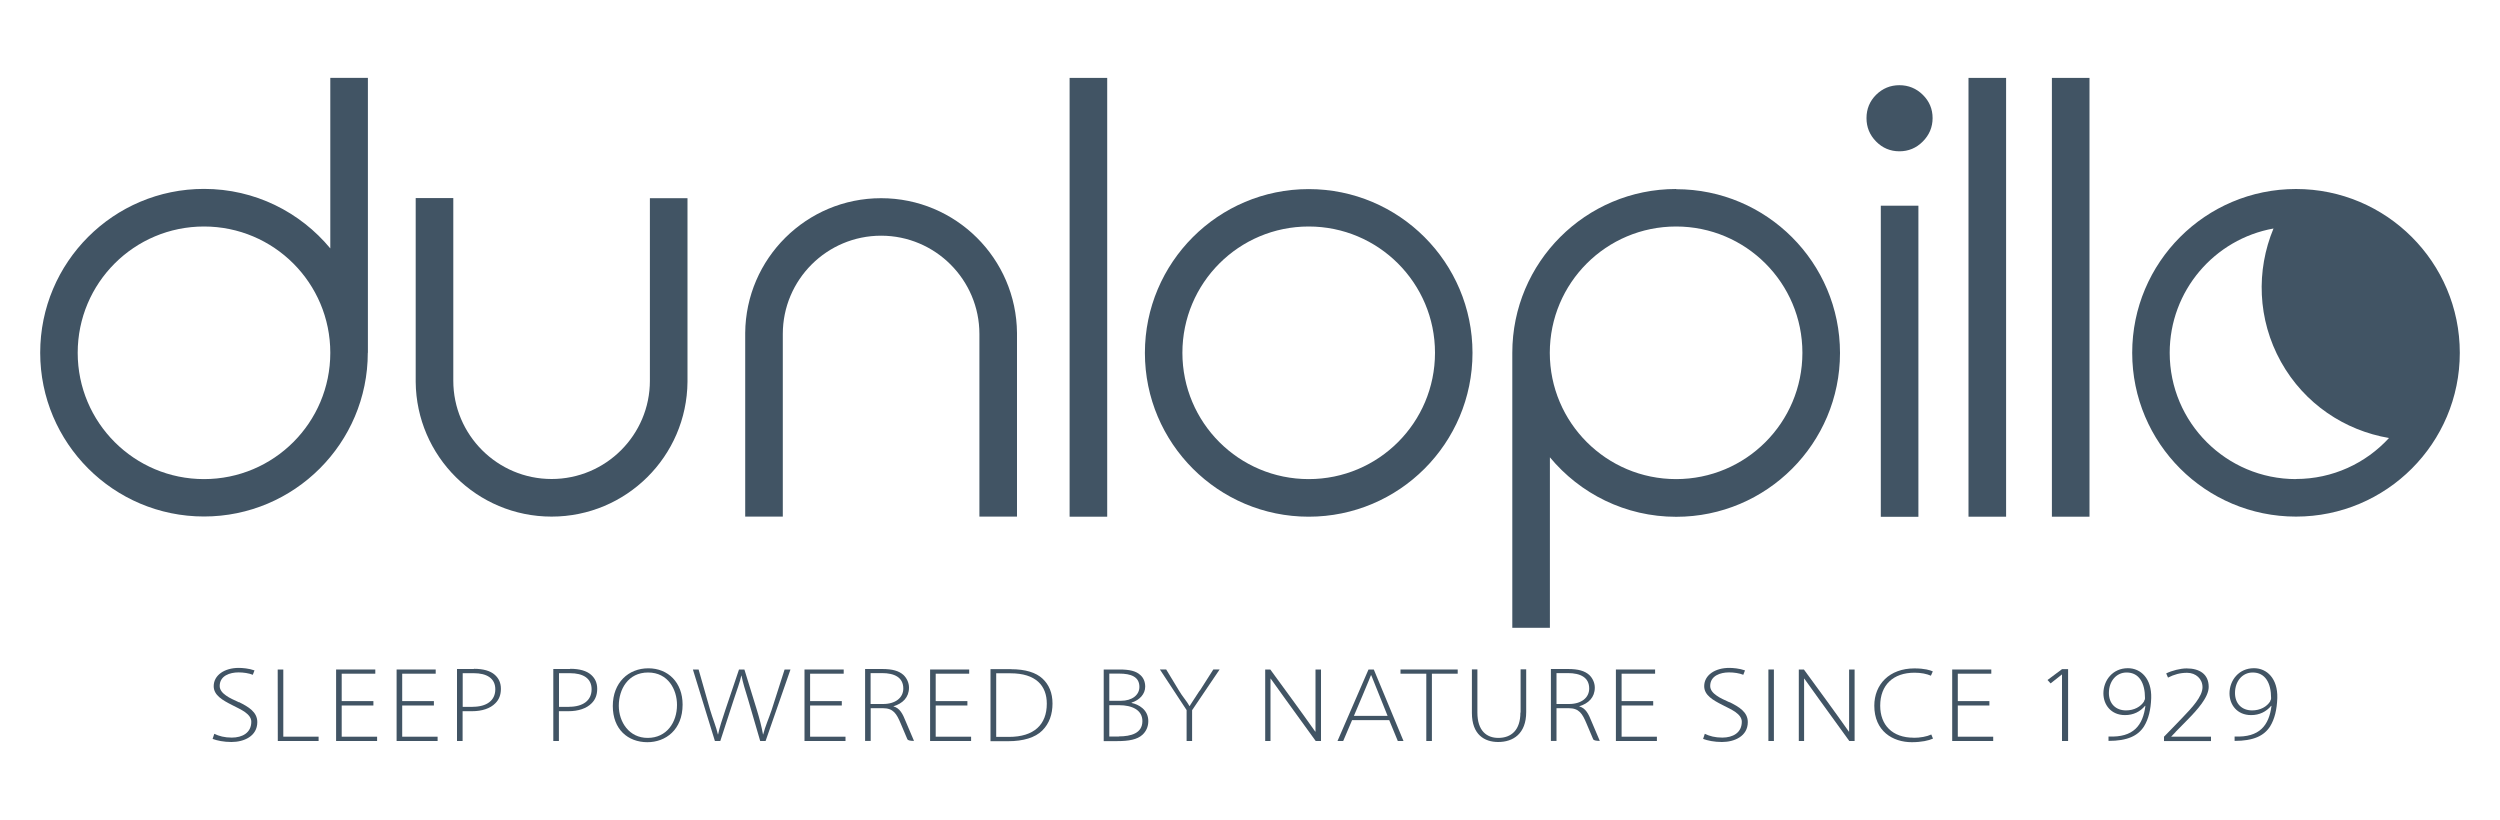 <?xml version="1.0" encoding="UTF-8"?> <svg xmlns="http://www.w3.org/2000/svg" id="AB" version="1.1" viewBox="0 0 250 82"><defs><style> .st0 { fill: none; } .st1 { fill: #415464; } </style></defs><path class="st0" d="M137.09,67.53s-.4,1.01-.84,2.03c-.3.7-.51,1.24-.86,2.03h3.35l-1.63-4.06h-.04,0Z"></path><path class="st0" d="M111.93,70.53h-.99v3.13h.96c1.22,0,2.36-.31,2.36-1.53,0-1.13-1.06-1.59-2.32-1.59h0Z"></path><path class="st0" d="M113.95,68.69c0-1.01-.85-1.33-2.02-1.33h-.99v2.72h1.15c1.16,0,1.86-.6,1.86-1.39h0Z"></path><path class="st0" d="M167.61,22.65c-6.97,0-12.63,5.65-12.63,12.63s5.65,12.63,12.63,12.63,12.63-5.65,12.63-12.63-5.65-12.63-12.63-12.63Z"></path><path class="st0" d="M158.92,68.86c0-1.1-.88-1.54-2.13-1.54h-1.14v3.1h1.26c1.23,0,2.02-.62,2.02-1.55Z"></path><path class="st0" d="M90.33,68.86c0-1.1-.88-1.54-2.13-1.54h-1.14v3.1h1.26c1.23,0,2.02-.62,2.02-1.55Z"></path><path class="st0" d="M64.79,67.25c-2.01,0-2.93,1.65-2.93,3.32s1.03,3.22,2.88,3.22h0c1.88,0,2.93-1.53,2.93-3.3,0-1.51-.92-3.24-2.89-3.24h0Z"></path><path class="st0" d="M20.4,22.65c-6.97,0-12.63,5.65-12.63,12.63s5.65,12.63,12.63,12.63,12.63-5.65,12.63-12.63-5.65-12.63-12.63-12.63Z"></path><path class="st0" d="M130.87,47.91c6.97,0,12.63-5.65,12.63-12.63s-5.65-12.63-12.63-12.63-12.63,5.65-12.63,12.63,5.65,12.63,12.63,12.63Z"></path><path class="st0" d="M47.38,67.33h-1.11v3.37h.99c1.42,0,2.27-.61,2.27-1.75s-.89-1.61-2.15-1.61h0Z"></path><path class="st0" d="M57.01,67.33h-1.11v3.37h.99c1.42,0,2.27-.61,2.27-1.75s-.89-1.61-2.15-1.61h0Z"></path><path class="st0" d="M101.04,67.33h-1.43v6.36h1.28c2.53,0,3.78-1.26,3.79-3.32,0-1.81-1.1-3.04-3.63-3.04,0,0,0,0,0,0Z"></path><path class="st0" d="M212.67,67.26h0c-1.03,0-1.77.87-1.77,2.05,0,1.07.69,1.74,1.71,1.74.81,0,1.48-.38,1.82-.92.05-.08.1-.18.1-.3,0-1.51-.59-2.56-1.84-2.56h-.02Z"></path><path class="st0" d="M228.11,36.2c-2.38-4.26-2.49-9.17-.75-13.34-5.9,1.06-10.38,6.22-10.38,12.43,0,6.97,5.65,12.63,12.63,12.63,3.69,0,7-1.58,9.31-4.1-4.41-.75-8.45-3.41-10.8-7.61h0Z"></path><path class="st0" d="M225.29,67.26h0c-1.03,0-1.77.87-1.77,2.05,0,1.07.69,1.74,1.71,1.74.81,0,1.48-.38,1.82-.92.05-.08.1-.18.1-.3,0-1.51-.59-2.56-1.84-2.56h-.02Z"></path><path class="st1" d="M23.9,70.23c-.47-.22-.95-.42-1.3-.68-.36-.25-.63-.56-.63-.95,0-1.03,1.02-1.36,1.88-1.36.5,0,1.04.08,1.43.24l.17-.44c-.56-.2-1.21-.25-1.58-.25-1.41,0-2.5.72-2.5,1.83,0,.9.88,1.4,1.83,1.88.24.13.47.24.69.35.24.12.43.24.61.36.36.26.63.57.63.96,0,1.11-.9,1.59-1.95,1.59-.72,0-1.28-.15-1.75-.38l-.17.51c.45.17,1.12.31,1.88.31,1.26,0,2.59-.58,2.59-1.99,0-1.02-.89-1.53-1.83-2h0Z"></path><polygon class="st1" points="28.33 66.95 27.77 66.95 27.78 74.1 31.86 74.1 31.86 73.67 28.33 73.67 28.33 66.95"></polygon><polygon class="st1" points="34.17 70.55 37.34 70.55 37.34 70.11 34.17 70.11 34.17 67.37 37.53 67.37 37.53 66.95 33.61 66.95 33.61 74.1 37.71 74.1 37.71 73.67 34.17 73.67 34.17 70.55"></polygon><polygon class="st1" points="40.22 70.55 43.39 70.55 43.39 70.11 40.22 70.11 40.22 67.37 43.57 67.37 43.57 66.95 39.66 66.95 39.66 74.1 43.76 74.1 43.76 73.67 40.22 73.67 40.22 70.55"></polygon><path class="st1" d="M47.39,66.9h-1.69v7.2h.56v-2.98h.96c.97,0,1.81-.27,2.32-.8.36-.36.55-.82.55-1.44s-.23-1.06-.61-1.4c-.45-.4-1.15-.6-2.09-.6h0ZM47.26,70.69h-.99v-3.37h1.11c1.27,0,2.15.49,2.15,1.61s-.86,1.75-2.27,1.75h0Z"></path><path class="st1" d="M57.02,66.9h-1.69v7.2h.56v-2.98h.96c.97,0,1.81-.27,2.32-.8.36-.36.55-.82.55-1.44s-.23-1.06-.61-1.4c-.45-.4-1.15-.6-2.09-.6h0ZM56.89,70.69h-.99v-3.37h1.11c1.27,0,2.15.49,2.15,1.61s-.86,1.75-2.27,1.75h0Z"></path><path class="st1" d="M64.83,66.83c-1.98,0-3.55,1.43-3.55,3.77s1.52,3.62,3.46,3.62h0c1.82,0,3.52-1.24,3.52-3.76,0-2.21-1.45-3.63-3.43-3.63h0ZM64.76,73.79h0c-1.85,0-2.88-1.59-2.88-3.22s.92-3.32,2.93-3.32,2.89,1.72,2.89,3.24c0,1.77-1.05,3.3-2.93,3.3h0Z"></path><path class="st1" d="M77.17,70.98c-.3.9-.66,1.68-.85,2.46h-.02c-.13-.74-.36-1.63-.63-2.5l-1.23-3.99h-.54l-1.36,4.03c-.31.94-.6,1.79-.73,2.46h-.02c-.15-.69-.5-1.52-.78-2.46l-1.15-4.03h-.57l2.2,7.15h.54l1.34-4.12c.34-1.06.63-1.76.76-2.42h.02c.13.67.35,1.38.67,2.42l1.2,4.12h.54l2.49-7.15h-.59l-1.29,4.03h0Z"></path><polygon class="st1" points="81.01 70.55 84.18 70.55 84.18 70.11 81.01 70.11 81.01 67.37 84.37 67.37 84.37 66.95 80.45 66.95 80.45 74.1 84.55 74.1 84.55 73.67 81.01 73.67 81.01 70.55"></polygon><path class="st1" d="M89.34,70.65v-.02c.93-.28,1.56-.89,1.56-1.87,0-.49-.23-.96-.56-1.27-.45-.4-1.09-.59-2.12-.59h-1.71v7.19h.56v-3.27h1.23c1.03,0,1.36.55,1.77,1.53.18.41.36.86.5,1.18.07.17.13.3.17.4.05.1.27.16.66.16-.25-.58-.47-1.11-.82-1.93-.31-.78-.59-1.34-1.23-1.52h0ZM87.06,70.41v-3.1h1.14c1.26,0,2.13.44,2.13,1.54,0,.93-.79,1.55-2.02,1.55h-1.26Z"></path><polygon class="st1" points="93.57 70.55 96.74 70.55 96.74 70.11 93.57 70.11 93.57 67.37 96.92 67.37 96.92 66.95 93.01 66.95 93.01 74.1 97.11 74.1 97.11 73.67 93.57 73.67 93.57 70.55"></polygon><path class="st1" d="M101.08,66.91h-2.03v7.21h1.76c1.53,0,2.7-.36,3.41-1.06.72-.71,1.03-1.65,1.03-2.71s-.35-1.88-.99-2.48c-.66-.62-1.72-.95-3.18-.95,0,0,0,0,0,0ZM100.9,73.69h-1.28v-6.36h1.43c2.53,0,3.63,1.23,3.63,3.04,0,2.08-1.26,3.32-3.79,3.32h0Z"></path><path class="st1" d="M113.16,70.29v-.03c.8-.25,1.36-.86,1.36-1.59,0-.49-.17-.89-.49-1.17-.43-.4-1.08-.55-2.07-.55h-1.59v7.16h1.37c1.12,0,1.98-.15,2.5-.63.36-.33.59-.79.59-1.37,0-1.16-1-1.68-1.66-1.81h0ZM110.93,67.36h.99c1.17,0,2.02.31,2.02,1.33,0,.8-.71,1.39-1.86,1.39h-1.15v-2.72h0ZM111.89,73.65h-.96v-3.13h.99c1.26,0,2.32.46,2.32,1.59,0,1.22-1.14,1.53-2.36,1.53h0Z"></path><path class="st1" d="M119.96,69.07c-.37.58-1.02,1.54-.99,1.54h-.02c-.29-.52-.71-.96-1.04-1.53l-1.29-2.13h-.63l2.67,4.06v3.09h.55v-3.08l2.75-4.07h-.63l-1.35,2.12s-.02,0-.02,0Z"></path><path class="st1" d="M131.55,70.51v2.4c0,.17,0,.25,0,.24l-.02.02c-1.47-2.09-2.99-4.15-4.5-6.22h-.51v7.15h.53v-6.24h.02c.2.28.37.52.53.74.3.41.67.92.96,1.34l3.01,4.16h.53v-7.15h-.55v3.57h0Z"></path><path class="st1" d="M136.85,66.95l-3.1,7.15h.57l.89-2.09h3.71l.86,2.09h.57l-2.97-7.15h-.54,0ZM135.39,71.59c.34-.8.56-1.33.86-2.03.43-1.02.85-2.03.84-2.03h.04l1.63,4.06h-3.36Z"></path><polygon class="st1" points="140.05 67.37 142.63 67.37 142.63 74.1 143.19 74.1 143.19 67.37 145.77 67.37 145.77 66.95 140.05 66.95 140.05 67.37"></polygon><path class="st1" d="M152.04,71.26c0,1.75-.91,2.53-2.21,2.53-1.16,0-2.09-.71-2.09-2.53v-4.32h-.55v4.35c0,2.18,1.26,2.91,2.63,2.91,1.48,0,2.8-.81,2.8-3v-4.27h-.56v4.32h0Z"></path><path class="st1" d="M157.92,70.65v-.02c.93-.28,1.56-.89,1.56-1.87,0-.49-.23-.96-.56-1.27-.45-.4-1.09-.59-2.12-.59h-1.71v7.19h.56v-3.27h1.23c1.03,0,1.36.55,1.77,1.53.18.41.36.86.5,1.18.07.17.13.3.17.4.05.1.27.16.66.16-.25-.58-.47-1.11-.82-1.93-.31-.78-.59-1.34-1.23-1.52h0ZM155.65,70.41v-3.1h1.14c1.26,0,2.13.44,2.13,1.54,0,.93-.79,1.55-2.02,1.55h-1.26Z"></path><polygon class="st1" points="162.16 70.55 165.32 70.55 165.32 70.11 162.16 70.11 162.16 67.37 165.51 67.37 165.51 66.95 161.59 66.95 161.59 74.1 165.69 74.1 165.69 73.67 162.16 73.67 162.16 70.55"></polygon><path class="st1" d="M172.95,70.23c-.47-.22-.95-.42-1.3-.68-.36-.25-.63-.56-.63-.95,0-1.03,1.02-1.36,1.88-1.36.5,0,1.04.08,1.43.24l.17-.44c-.56-.2-1.21-.25-1.58-.25-1.41,0-2.5.72-2.5,1.83,0,.9.88,1.4,1.83,1.88.24.13.47.24.69.35.24.12.43.24.61.36.36.26.63.57.63.96,0,1.11-.9,1.59-1.95,1.59-.72,0-1.28-.15-1.75-.38l-.17.51c.45.17,1.12.31,1.88.31,1.26,0,2.59-.58,2.59-1.99,0-1.02-.89-1.53-1.83-2h0Z"></path><rect class="st1" x="176.84" y="66.95" width=".55" height="7.15"></rect><path class="st1" d="M184.91,70.51v2.4c0,.17,0,.25,0,.24l-.02.02c-1.47-2.09-2.99-4.15-4.5-6.22h-.51v7.15h.53v-6.24h.02c.2.28.37.52.53.74.3.41.67.92.96,1.34l3.01,4.16h.53v-7.15h-.55v3.57h0Z"></path><path class="st1" d="M191.36,73.77c-2.12,0-3.34-1.26-3.34-3.2,0-2.07,1.3-3.3,3.43-3.3.67,0,1.23.12,1.64.3l.19-.43c-.25-.12-.82-.3-1.84-.3-2.5,0-4.01,1.6-4.01,3.73,0,2.54,1.84,3.65,3.75,3.65.97,0,1.71-.17,2.12-.36l-.17-.41c-.45.21-1.11.33-1.78.33h0Z"></path><polygon class="st1" points="195.78 70.55 198.94 70.55 198.94 70.11 195.78 70.11 195.78 67.37 199.13 67.37 199.13 66.95 195.22 66.95 195.22 74.1 199.32 74.1 199.32 73.67 195.78 73.67 195.78 70.55"></polygon><polygon class="st1" points="204.75 68 205.06 68.34 206.2 67.44 206.2 74.1 206.81 74.1 206.81 66.91 206.21 66.91 204.75 68"></polygon><path class="st1" d="M212.78,66.82c-1.5,0-2.44,1.21-2.44,2.52,0,1.12.75,2.17,2.16,2.17.84,0,1.51-.34,2-.92h.04c-.25,1.93-1.17,3.18-3.69,3.06v.44c1.88,0,2.94-.5,3.55-1.45.45-.73.68-1.67.72-2.83.06-1.95-1.04-2.99-2.33-2.99h0ZM214.42,70.12c-.34.55-1,.92-1.82.92-1.02,0-1.71-.67-1.71-1.74,0-1.18.74-2.05,1.77-2.05h0c1.25,0,1.84,1.04,1.84,2.56,0,.14-.05.23-.1.3h.02Z"></path><path class="st1" d="M217.57,73.18l1.12-1.14c1.05-1.06,2.18-2.32,2.18-3.35,0-1.28-.92-1.85-2.21-1.85-.6,0-1.45.21-2.04.5l.18.42c.61-.31,1.2-.48,1.91-.48.88,0,1.54.61,1.54,1.44,0,.93-1.04,2.04-2,3.04l-1.06,1.1-.79.81v.44h4.7v-.44h-3.99l.45-.47h0Z"></path><path class="st1" d="M225.39,66.82c-1.5,0-2.44,1.21-2.44,2.52,0,1.12.75,2.17,2.16,2.17.84,0,1.51-.34,2-.92h.04c-.25,1.93-1.17,3.18-3.69,3.06v.44c1.88,0,2.94-.5,3.55-1.45.45-.73.68-1.67.72-2.83.06-1.95-1.04-2.99-2.33-2.99h0ZM227.03,70.12c-.34.55-1,.92-1.82.92-1.02,0-1.71-.67-1.71-1.74,0-1.18.74-2.05,1.77-2.05h0c1.25,0,1.84,1.04,1.84,2.56,0,.14-.05.23-.1.3h.02Z"></path><path class="st1" d="M189.94,15.13c.9,0,1.69-.32,2.34-.98.65-.65.98-1.44.98-2.34s-.32-1.68-.98-2.33c-.65-.64-1.44-.96-2.34-.96s-1.68.32-2.33.96c-.64.64-.96,1.42-.96,2.33s.32,1.69.96,2.34,1.42.98,2.33.98Z"></path><path class="st1" d="M36.79,35.28V7.79h-3.76v17.05c-3.01-3.63-7.54-5.95-12.63-5.95-9.05,0-16.38,7.34-16.38,16.38s7.34,16.38,16.38,16.38,16.38-7.34,16.38-16.38h0ZM20.4,47.91c-6.97,0-12.63-5.65-12.63-12.63s5.65-12.63,12.63-12.63,12.63,5.65,12.63,12.63-5.65,12.63-12.63,12.63Z"></path><path class="st1" d="M167.61,18.9c-9.05,0-16.38,7.34-16.38,16.38h0v27.5h3.76v-17.05c3.01,3.63,7.54,5.95,12.63,5.95,9.05,0,16.38-7.34,16.38-16.38s-7.34-16.38-16.38-16.38h0ZM167.61,47.91c-6.97,0-12.63-5.65-12.63-12.63s5.65-12.63,12.63-12.63,12.63,5.65,12.63,12.63-5.65,12.63-12.63,12.63Z"></path><path class="st1" d="M64.99,38.07h0c0,5.43-4.41,9.83-9.83,9.83s-9.83-4.41-9.83-9.83v-18.26h-3.76v18.26h0v.11h0c.06,7.45,6.12,13.48,13.59,13.48s13.53-6.03,13.59-13.48h0v-18.36h-3.76v18.26h0Z"></path><path class="st1" d="M101.7,51.67v-18.26h0v-.11h0c-.06-7.45-6.12-13.48-13.59-13.48s-13.53,6.03-13.59,13.48h0v18.36h3.76v-18.26h0c0-5.43,4.41-9.83,9.83-9.83s9.83,4.41,9.83,9.83v18.26h3.76Z"></path><rect class="st1" x="106.96" y="7.79" width="3.76" height="43.88"></rect><path class="st1" d="M130.87,51.67c9.05,0,16.38-7.34,16.38-16.38s-7.34-16.38-16.38-16.38-16.38,7.34-16.38,16.38,7.34,16.38,16.38,16.38ZM130.87,22.65c6.97,0,12.63,5.65,12.63,12.63s-5.65,12.63-12.63,12.63-12.63-5.65-12.63-12.63,5.65-12.63,12.63-12.63Z"></path><rect class="st1" x="196.85" y="7.79" width="3.76" height="43.88"></rect><rect class="st1" x="205.19" y="7.79" width="3.76" height="43.88"></rect><rect class="st1" x="188.08" y="20.57" width="3.76" height="31.11"></rect><path class="st1" d="M229.6,18.9c-9.05,0-16.38,7.34-16.38,16.38s7.34,16.38,16.38,16.38,16.38-7.34,16.38-16.38-7.34-16.38-16.38-16.38ZM229.6,47.91c-6.97,0-12.63-5.65-12.63-12.63,0-6.21,4.48-11.37,10.38-12.43-1.74,4.18-1.62,9.08.75,13.34,2.35,4.21,6.39,6.86,10.8,7.61-2.31,2.52-5.63,4.1-9.31,4.1h0Z"></path></svg> 